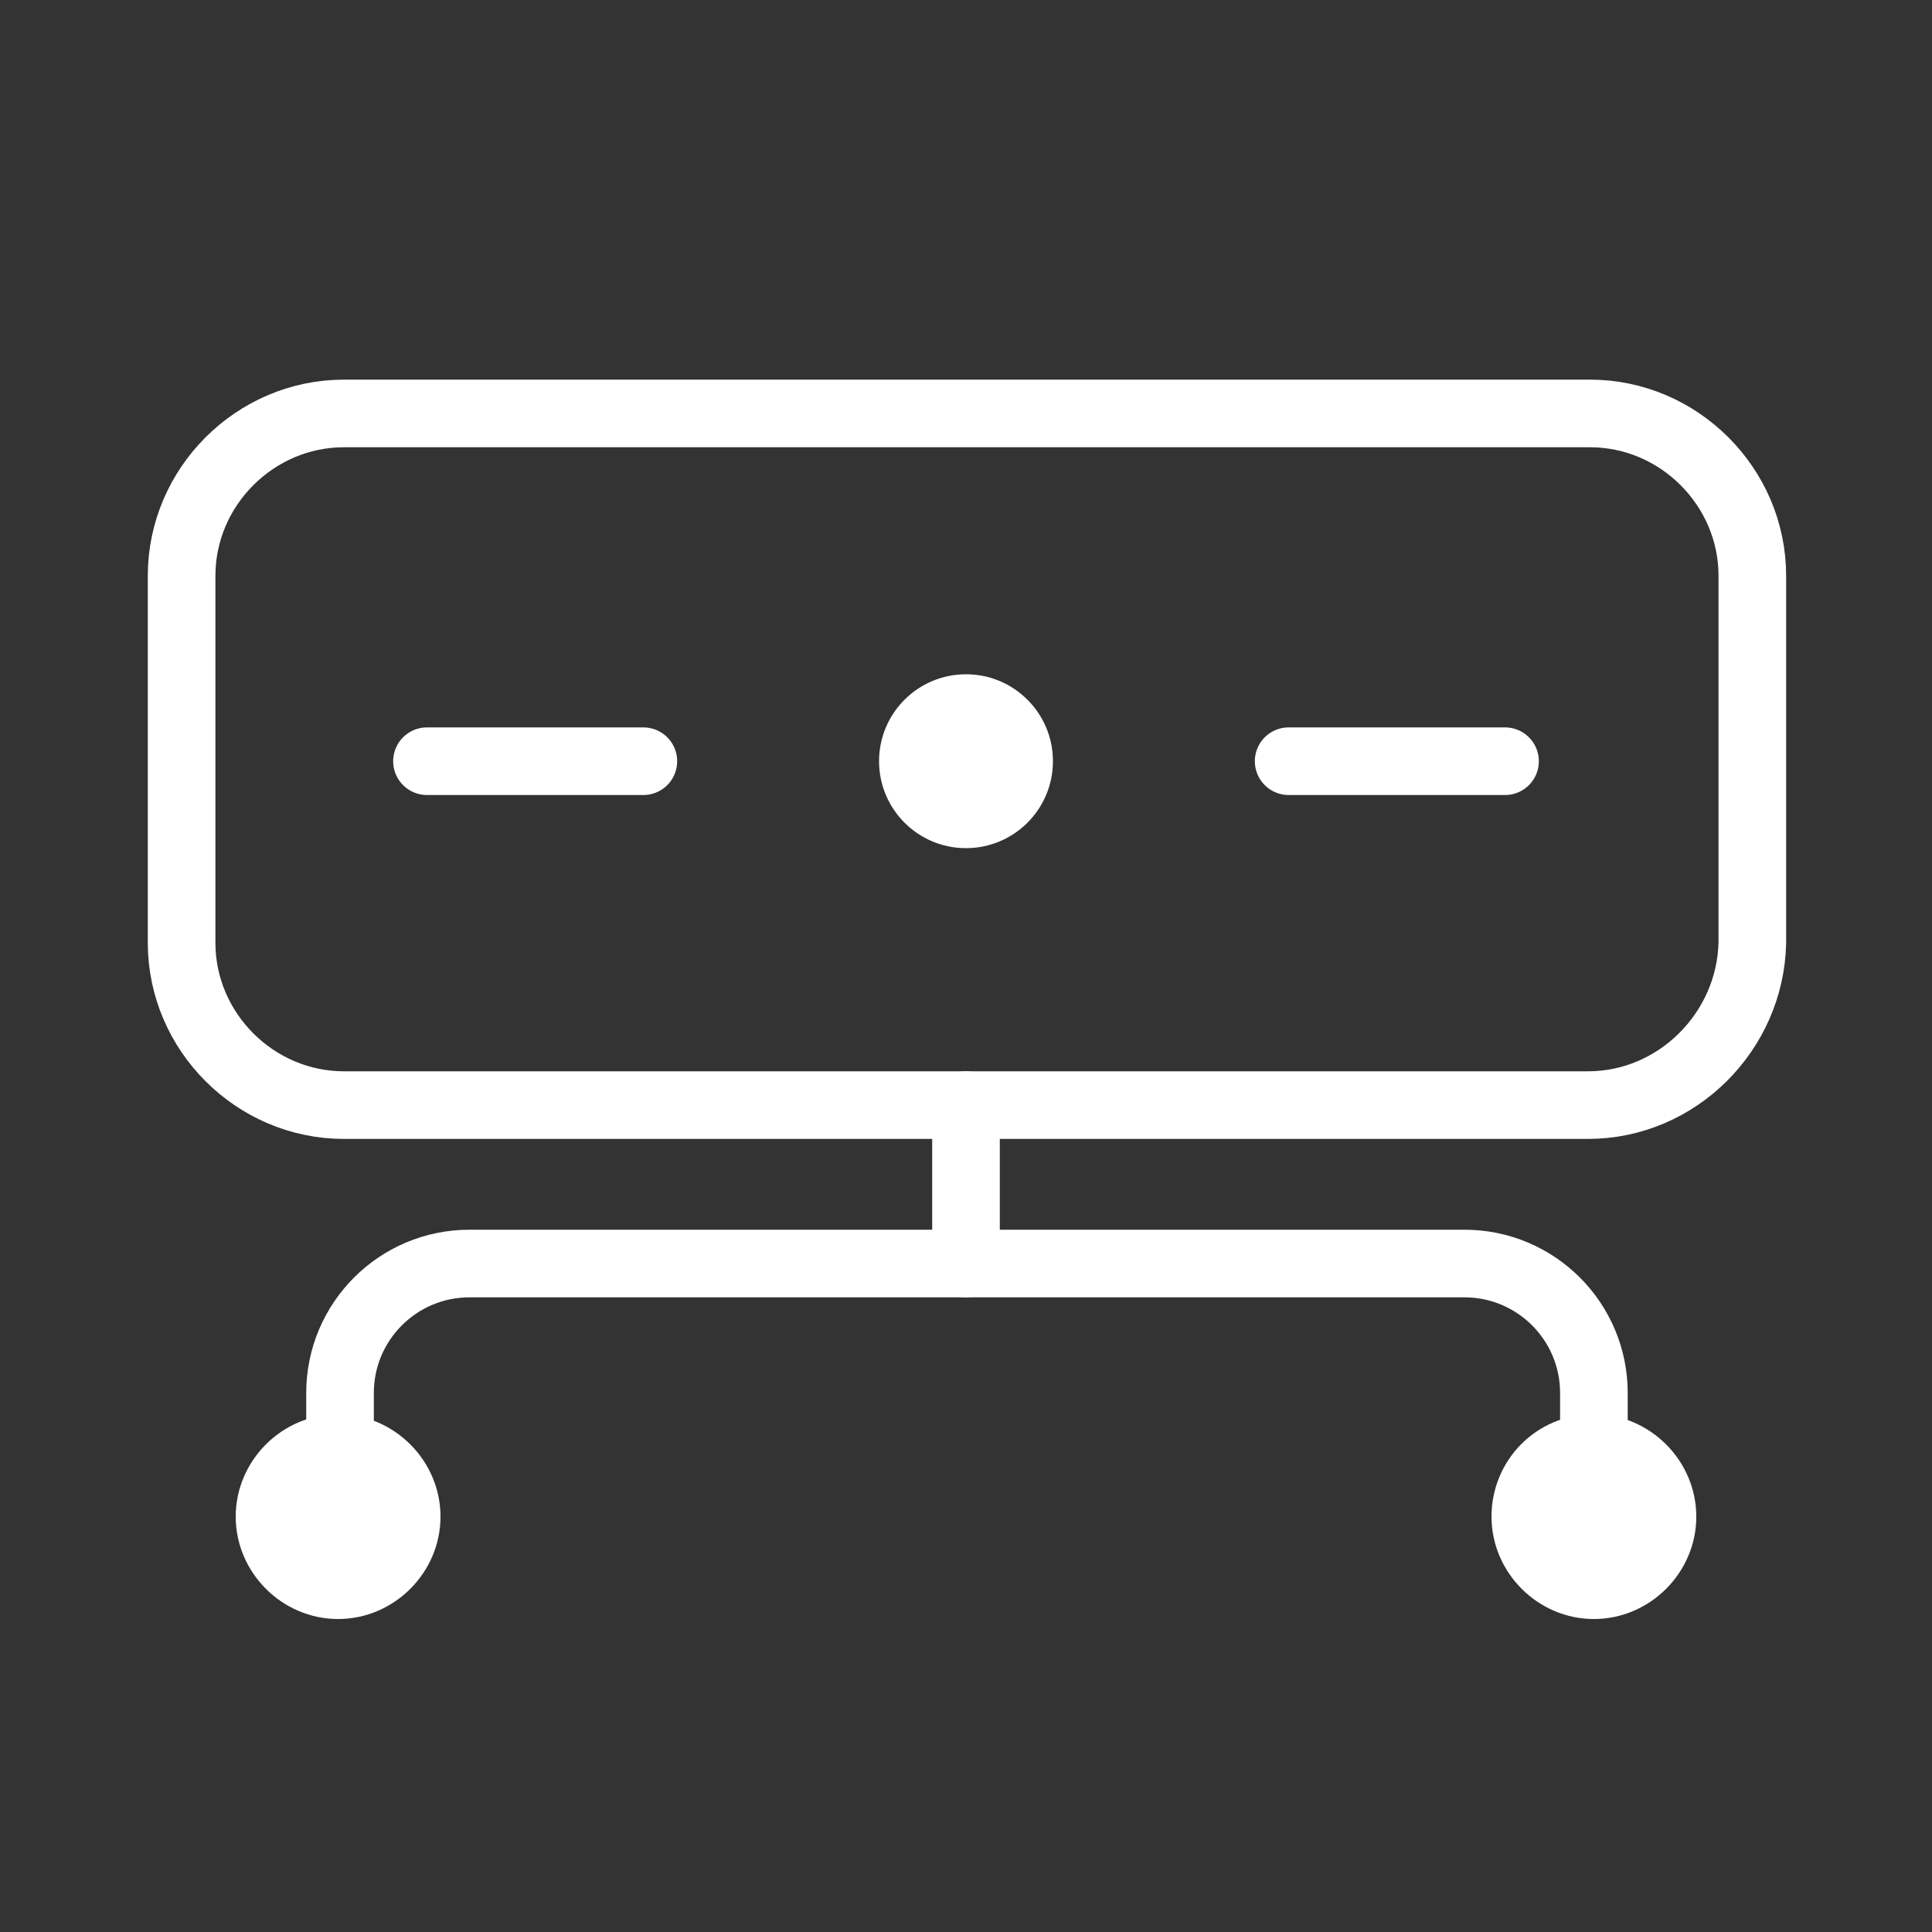 <?xml version="1.0" encoding="utf-8"?>
<!-- Generator: Adobe Illustrator 25.2.0, SVG Export Plug-In . SVG Version: 6.00 Build 0)  -->
<svg version="1.1" id="Layer_1" xmlns="http://www.w3.org/2000/svg" xmlns:xlink="http://www.w3.org/1999/xlink" x="0px" y="0px"
	 viewBox="0 0 100 100" style="enable-background:new 0 0 100 100;" xml:space="preserve">
<rect x="0" y="0" width="100" height="100" fill="#333333" stroke="none"/>
<style type="text/css">
	.st0{fill:none;stroke:#FFFFFF;stroke-width:3.5;stroke-linecap:round;stroke-linejoin:round;}
	.st1{fill:#FFFFFF;}
</style>
<g>
	<path class="st0" d="M82.2,57.2H17.8c-4.6,0-8.4-3.8-8.4-8.4v-19c0-4.6,3.8-8.4,8.4-8.4h64.5c4.6,0,8.4,3.8,8.4,8.4v19
		C90.6,53.4,86.8,57.2,82.2,57.2z"/>
	<line class="st0" x1="50" y1="65.4" x2="50" y2="57.2"/>
	<g>
		<line class="st0" x1="22.1" y1="39.4" x2="33.3" y2="39.4"/>
		<line class="st0" x1="66.7" y1="39.4" x2="77.9" y2="39.4"/>
	</g>
	<circle class="st1" cx="50" cy="39.4" r="4.5"/>
	<g>
		<g>
			<path class="st0" d="M17.6,78.5v-6.4c0-3.7,3-6.7,6.7-6.7h51.5c3.7,0,6.7,3,6.7,6.7v6.4"/>
			<g>
				<path class="st1" d="M22.8,78.5c0,2.9-2.4,5.3-5.3,5.3s-5.3-2.4-5.3-5.3s2.4-5.3,5.3-5.3S22.8,75.6,22.8,78.5z"/>
			</g>
			<g>
				<path class="st1" d="M77.2,78.5c0,2.9,2.4,5.3,5.3,5.3s5.3-2.4,5.3-5.3s-2.4-5.3-5.3-5.3C79.5,73.2,77.2,75.6,77.2,78.5z"/>
			</g>
		</g>
	</g>
</g>
</svg>
